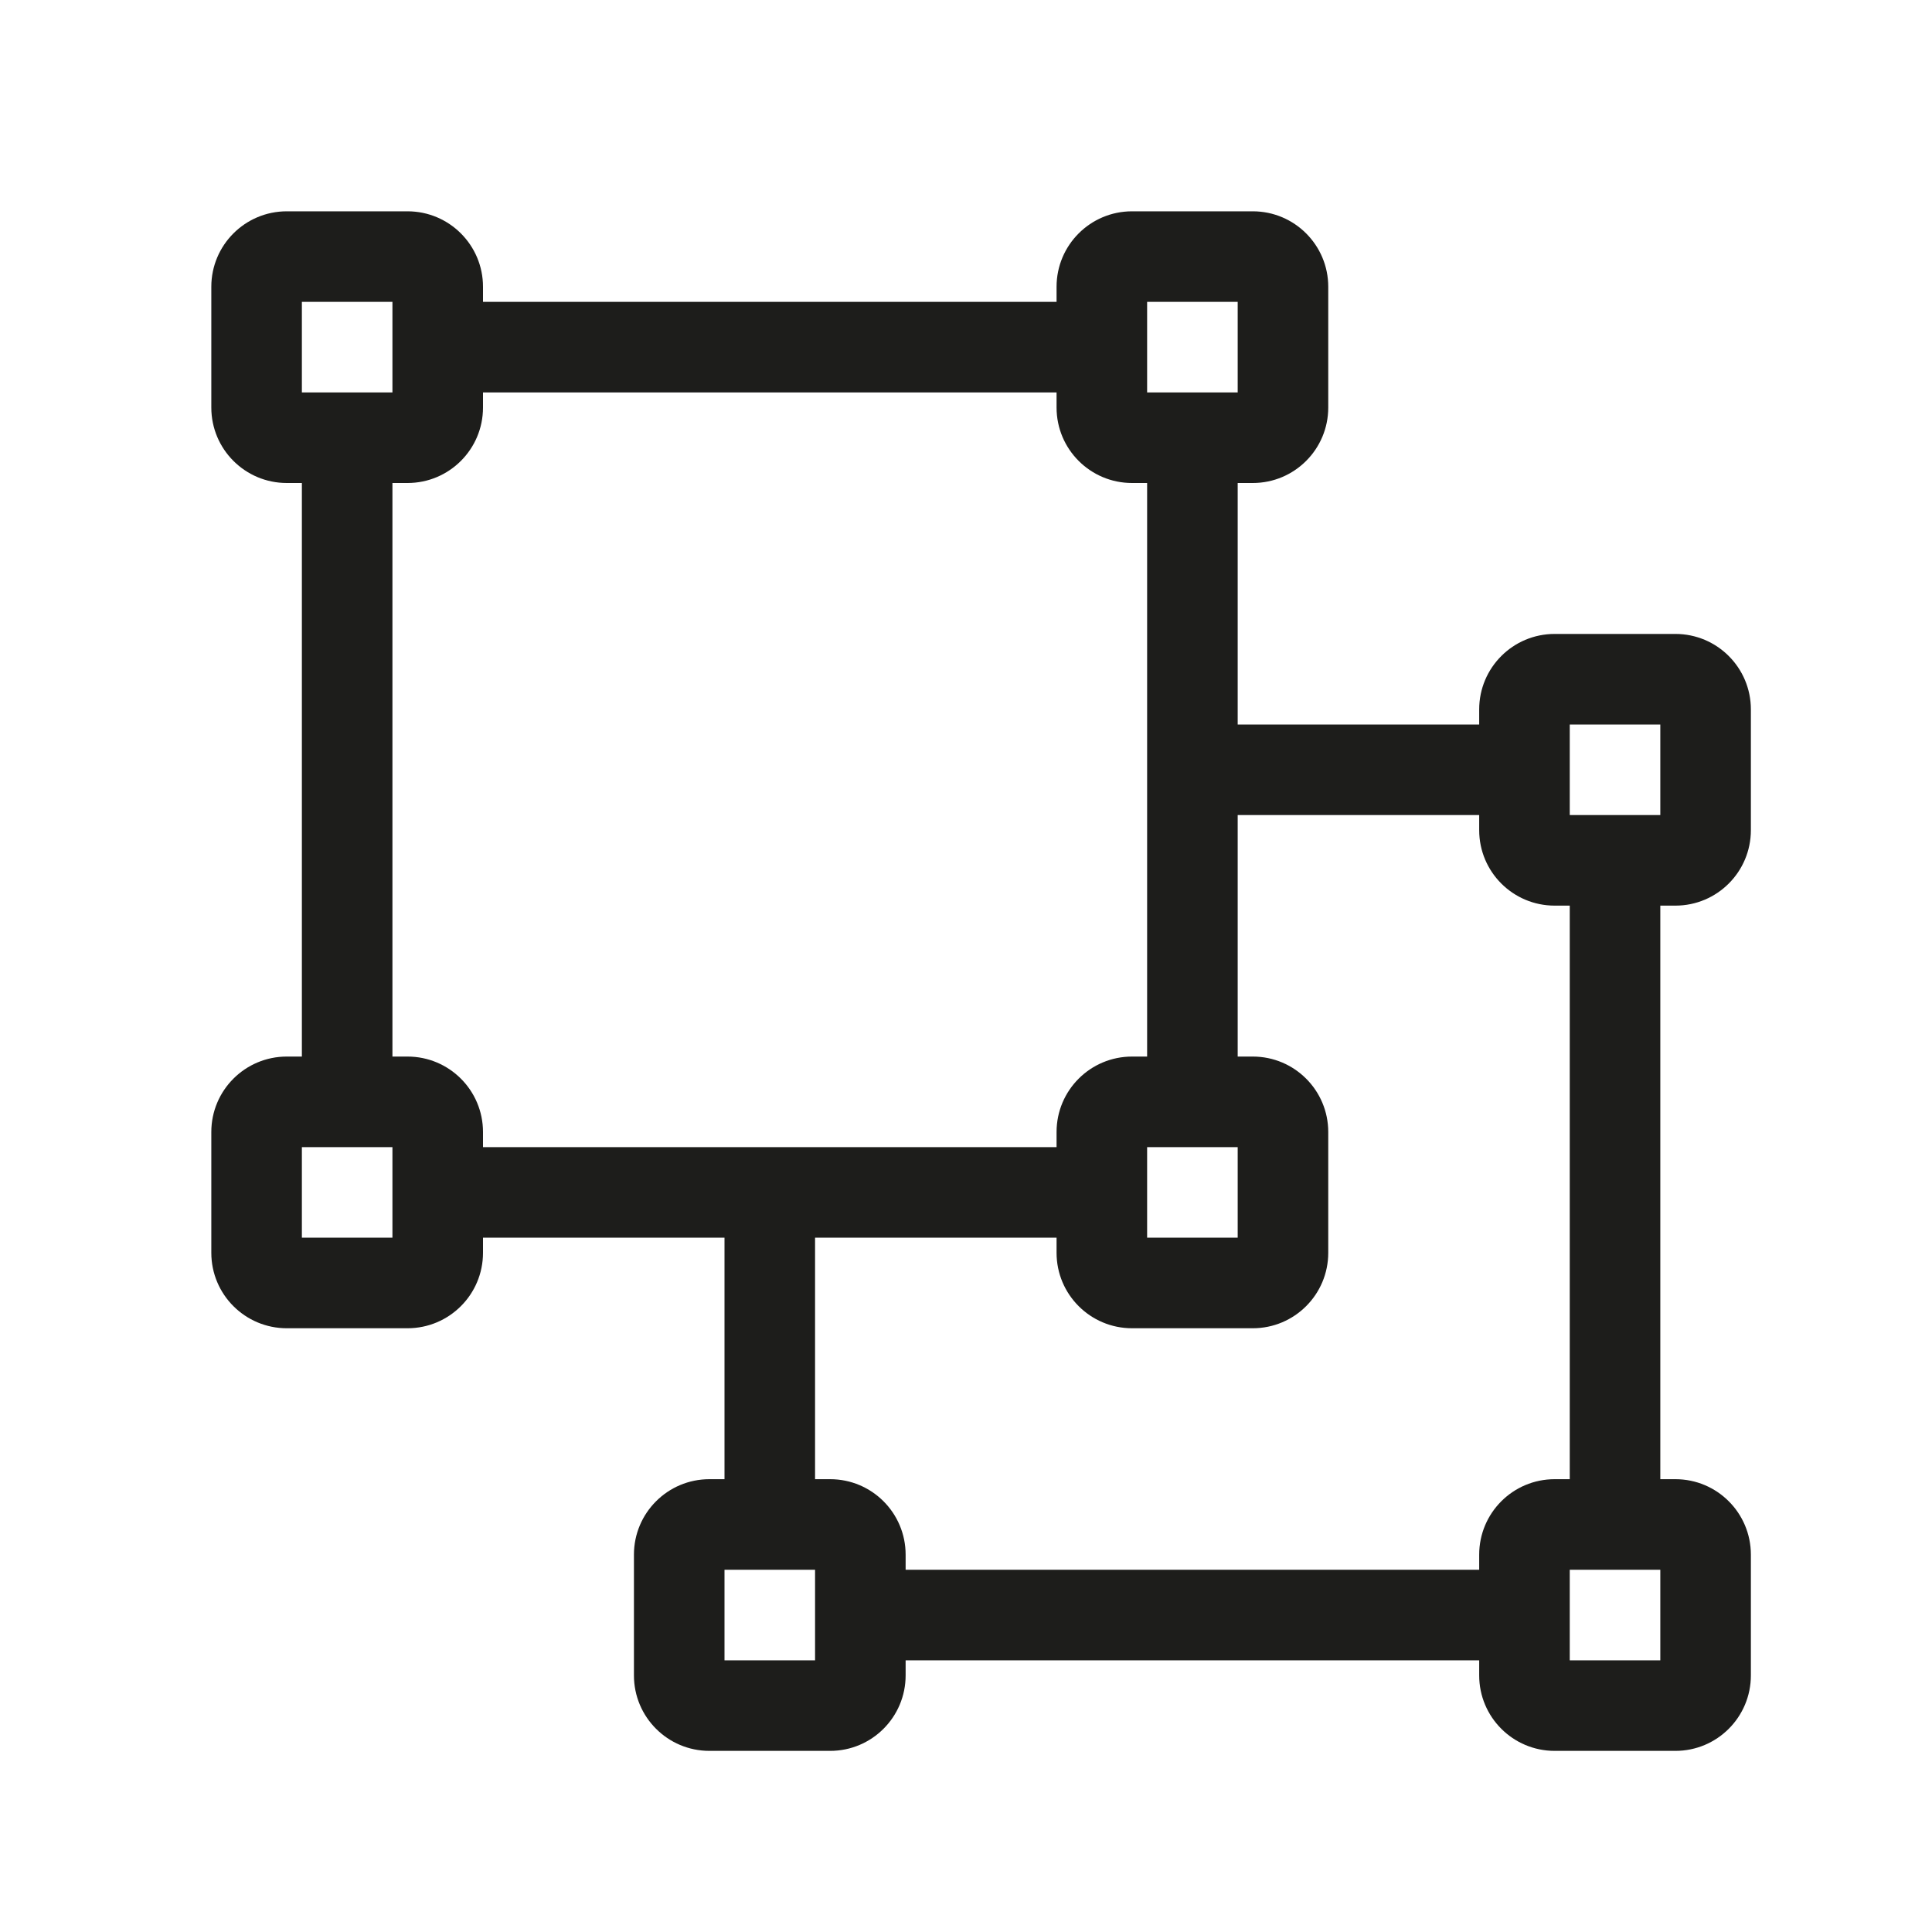 <svg width="64" height="64" viewBox="0 0 64 64" fill="none" xmlns="http://www.w3.org/2000/svg">
<path fill-rule="evenodd" clip-rule="evenodd" d="M7 9.5C7 8.119 8.119 7 9.5 7H13.5C14.881 7 16 8.119 16 9.5V10L35 10V9.5C35 8.119 36.119 7 37.5 7H41.5C42.881 7 44 8.119 44 9.5V13.5C44 14.881 42.881 16 41.5 16H41V24L49 24V23.5C49 22.119 50.119 21 51.5 21H55.5C56.881 21 58 22.119 58 23.5V27.5C58 28.881 56.881 30 55.5 30H55V49H55.5C56.881 49 58 50.119 58 51.5V55.5C58 56.881 56.881 58 55.5 58H51.5C50.119 58 49 56.881 49 55.5V55H30V55.5C30 56.881 28.881 58 27.5 58H23.5C22.119 58 21 56.881 21 55.5V51.5C21 50.119 22.119 49 23.5 49H24V41H16V41.5C16 42.881 14.881 44 13.5 44H9.5C8.119 44 7 42.881 7 41.5V37.5C7 36.119 8.119 35 9.5 35H10V16H9.5C8.119 16 7 14.881 7 13.5V9.5ZM49 27L41 27V35H41.5C42.881 35 44 36.119 44 37.5V41.5C44 42.881 42.881 44 41.5 44H37.5C36.119 44 35 42.881 35 41.5V41H27V49H27.5C28.881 49 30 50.119 30 51.5V52H49V51.5C49 50.119 50.119 49 51.5 49H52V30H51.5C50.119 30 49 28.881 49 27.5V27ZM16 13.5V13L35 13V13.5C35 14.881 36.119 16 37.5 16H38V35H37.5C36.119 35 35 36.119 35 37.5V38L16 38V37.5C16 36.119 14.881 35 13.5 35H13V16H13.5C14.881 16 16 14.881 16 13.5ZM10 10V13H13V10H10ZM10 38V41H13V38H10ZM38 10V13H41V10H38ZM38 41V38H41V41H38ZM24 55V52H27V55H24ZM52 27V24H55V27H52ZM52 52V55H55V52H52Z" fill="#1D1D1B"/>
</svg>
